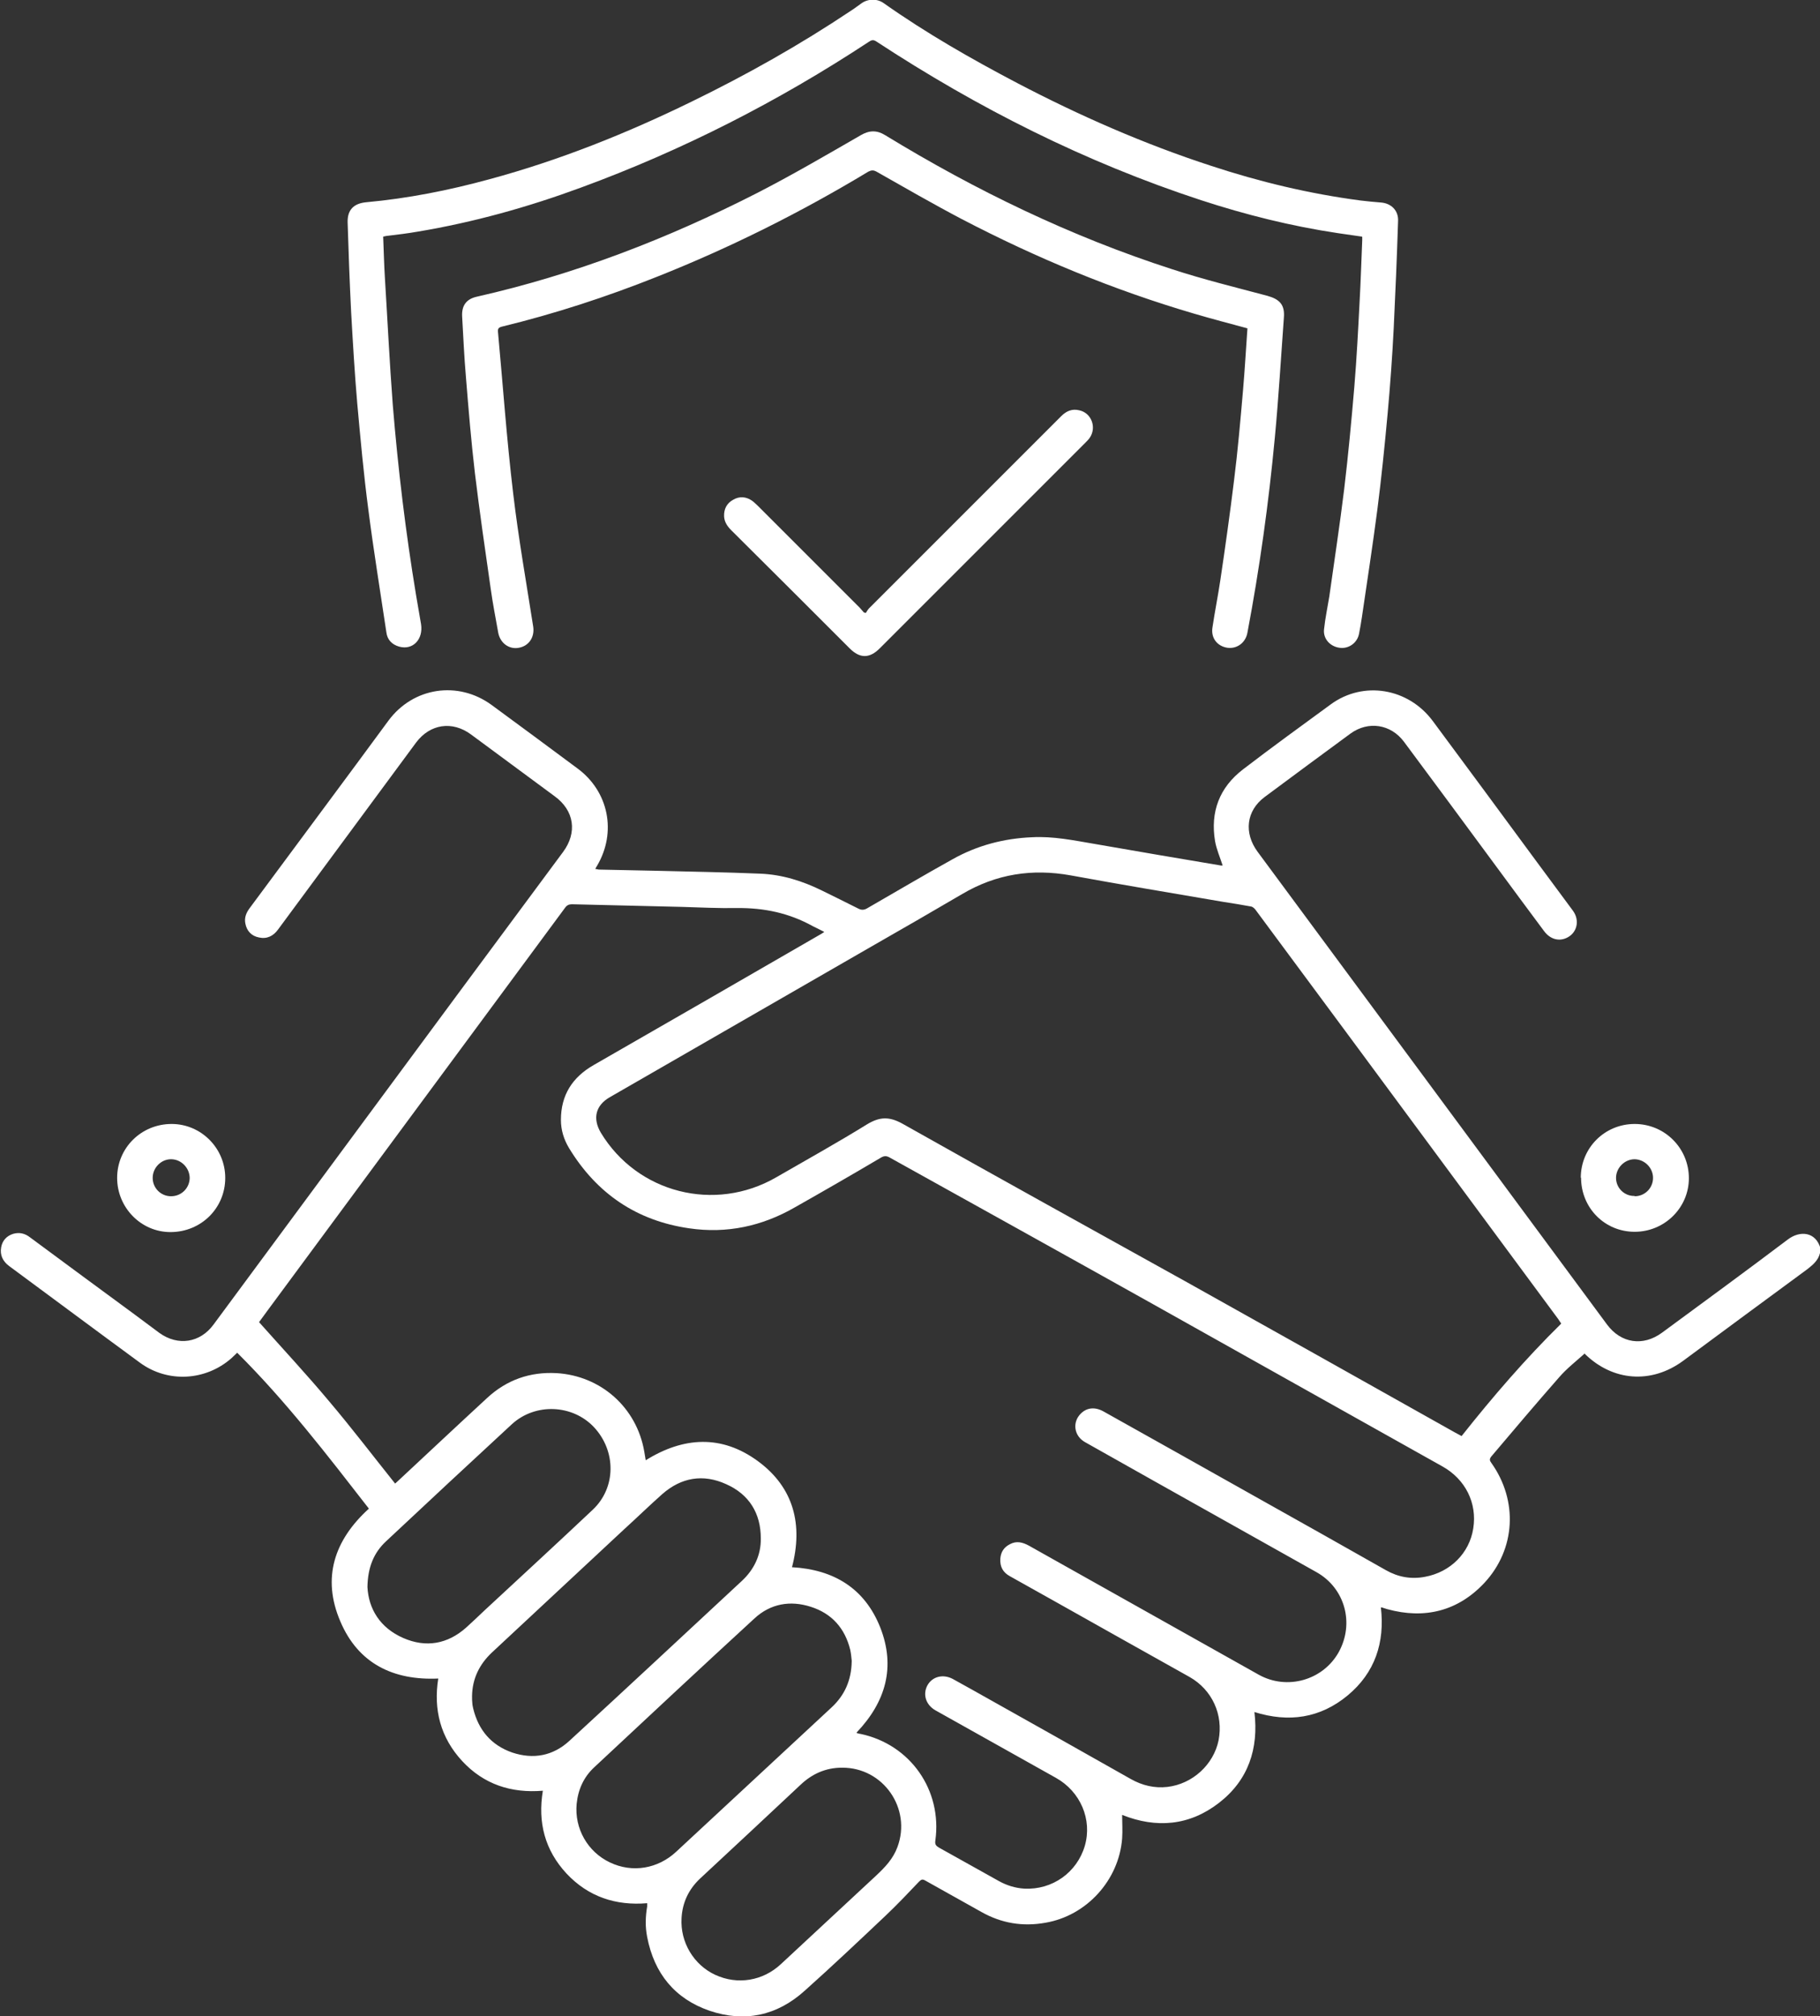 <?xml version="1.0" encoding="UTF-8"?>
<svg id="Layer_2" data-name="Layer 2" xmlns="http://www.w3.org/2000/svg" viewBox="0 0 62.46 69.19">
  <rect x="0" y="0" width="62.46" height="69.19" fill="#333333" stroke="none"/>
  <defs>
    <style>
      .cls-1 {
        fill: #ffff;
        stroke-width: 0px;
      }
    </style>
  </defs>
  <g id="Layer_1-2" data-name="Layer 1">
    <g>
      <path class="cls-1" d="M62.46,43c-.06.25-.24.4-.43.55-1.43,1.05-2.85,2.1-4.27,3.15-1.09.8-2.41.7-3.37-.24-.02-.02-.03-.03-.02,0-.29.26-.6.5-.86.8-.79.9-1.56,1.81-2.33,2.72-.07.09-.06.14,0,.22.92,1.29.84,2.96-.24,4.12-.91.97-2.05,1.25-3.33.9-.06-.02-.12-.04-.19-.06,0,0-.01,0-.03,0,.14,1.2-.2,2.24-1.14,3.02-.94.78-2.02.94-3.2.57.15,1.26-.21,2.34-1.22,3.12-1.01.78-2.14.88-3.32.41,0,.27.02.54,0,.81-.11,1.43-1.22,2.65-2.63,2.89-.78.14-1.51.02-2.2-.37-.64-.36-1.29-.72-1.93-1.08-.09-.05-.13-.04-.21.04-.37.39-.75.79-1.14,1.16-.92.87-1.84,1.74-2.78,2.58-.95.86-2.06,1.1-3.27.69-1.19-.41-1.9-1.28-2.14-2.53-.07-.35-.06-.7,0-1.05,0-.03,0-.06,0-.11-1.08.09-2.02-.22-2.77-1.02-.74-.8-.99-1.75-.81-2.84-1.09.09-2.03-.22-2.77-1.02-.74-.8-.99-1.76-.82-2.83-1.55.07-2.75-.52-3.36-1.96-.64-1.49-.21-2.79.98-3.87-1.43-1.84-2.85-3.69-4.52-5.35-.07.07-.14.13-.2.19-.89.78-2.19.85-3.14.15-1.5-1.1-2.99-2.21-4.48-3.31-.22-.16-.33-.38-.28-.65.04-.23.19-.39.41-.46.21-.06.4-.02.58.12,1.19.88,2.38,1.76,3.58,2.64.29.21.57.43.86.64.64.46,1.4.34,1.86-.29,1.7-2.3,3.4-4.6,5.1-6.9,2.29-3.1,4.59-6.21,6.89-9.31.5-.67.39-1.43-.29-1.92-.96-.71-1.91-1.41-2.87-2.12-.64-.47-1.4-.36-1.88.28-1.58,2.14-3.16,4.28-4.74,6.42-.16.22-.38.33-.65.27-.26-.05-.42-.22-.47-.48-.04-.2.03-.37.15-.53.86-1.16,1.72-2.32,2.58-3.48.73-.98,1.45-1.96,2.18-2.95.85-1.15,2.39-1.38,3.54-.54.98.72,1.97,1.45,2.95,2.18,1.07.79,1.35,2.19.67,3.34-.02.03-.04.06-.06.11.05,0,.09.02.13.02.64.01,1.28.03,1.92.04,1.2.03,2.41.05,3.61.1.75.03,1.45.25,2.12.58.42.21.84.41,1.25.62.1.05.18.05.28,0,.99-.57,1.97-1.15,2.96-1.7.84-.47,1.75-.71,2.72-.75.73-.04,1.44.11,2.15.23,1.44.25,2.89.5,4.33.74.02,0,.05,0,.06,0-.09-.28-.21-.55-.26-.83-.17-1.01.15-1.85.96-2.47.99-.76,2-1.49,3.01-2.23,1.12-.82,2.66-.56,3.5.57,1.18,1.59,2.36,3.19,3.53,4.78.43.58.85,1.15,1.28,1.73.25.34.14.78-.23.94-.27.12-.56.03-.76-.24-.56-.75-1.12-1.51-1.68-2.27-1.04-1.41-2.08-2.82-3.13-4.23-.45-.6-1.22-.72-1.83-.28-.98.72-1.97,1.45-2.95,2.18-.63.47-.72,1.23-.24,1.88,1.96,2.65,3.91,5.29,5.87,7.94,2.04,2.76,4.08,5.52,6.12,8.28.48.65,1.24.76,1.89.28,1.44-1.06,2.89-2.12,4.32-3.2.41-.31.96-.27,1.12.32v.16ZM29.4,59.47c.05.01.09.03.13.03,1.71.36,2.81,1.93,2.57,3.66-.02.13.02.18.12.24.69.38,1.37.77,2.06,1.15.27.15.56.24.87.26.96.05,1.81-.55,2.08-1.47.26-.9-.15-1.86-.99-2.33-1.38-.77-2.76-1.55-4.14-2.32-.33-.19-.44-.55-.27-.86.17-.3.53-.39.86-.22.24.13.48.27.72.4,1.8,1.01,3.6,2.02,5.4,3.04.39.22.81.32,1.25.27.87-.1,1.59-.77,1.76-1.6.17-.88-.22-1.73-.99-2.17-1.55-.87-3.11-1.74-4.67-2.62-.5-.28-1-.56-1.5-.84-.24-.13-.35-.33-.33-.61.02-.23.13-.39.33-.49.22-.12.43-.07.65.05,2.63,1.48,5.26,2.95,7.89,4.43.97.54,2.2.19,2.74-.77.55-.99.22-2.2-.76-2.75-1.85-1.04-3.71-2.08-5.56-3.12-.79-.45-1.59-.89-2.38-1.34-.38-.21-.45-.68-.15-.98.21-.21.49-.24.79-.07,1.78,1,3.56,1.99,5.33,2.99,1.45.81,2.9,1.63,4.35,2.45.42.24.87.32,1.34.23.88-.16,1.53-.82,1.66-1.66.14-.87-.27-1.69-1.06-2.13-3.3-1.85-6.6-3.7-9.9-5.55-3.02-1.69-6.05-3.37-9.07-5.05-.11-.06-.18-.06-.29,0-.98.58-1.97,1.15-2.96,1.71-1.13.65-2.34.91-3.63.72-1.8-.26-3.17-1.19-4.12-2.75-.18-.3-.28-.62-.28-.97,0-.85.39-1.46,1.12-1.88,2.58-1.48,5.16-2.97,7.74-4.46.05-.03.11-.06.18-.11-.15-.08-.28-.14-.4-.2-.81-.45-1.67-.63-2.6-.62-.63.01-1.27-.02-1.9-.04-1.25-.03-2.51-.06-3.76-.09-.1,0-.17.03-.23.11-3.4,4.61-6.81,9.21-10.21,13.82-.11.15-.22.3-.3.41.81.91,1.63,1.79,2.4,2.71.78.92,1.51,1.88,2.27,2.83.04-.04.08-.07.12-.11,1.01-.94,2.02-1.89,3.04-2.83.67-.62,1.47-.9,2.38-.85,1.52.09,2.75,1.18,3.01,2.69.02.1.03.2.05.3,1.3-.81,2.61-.88,3.85.03,1.24.91,1.55,2.19,1.17,3.64,1.44.08,2.5.73,3.03,2.07.53,1.35.19,2.55-.81,3.6ZM53.58,45.42c-.04-.06-.07-.1-.1-.15-2.41-3.26-4.82-6.52-7.23-9.78-1.05-1.41-2.09-2.83-3.14-4.24-.04-.06-.1-.12-.16-.14-.32-.06-.64-.11-.96-.16-1.75-.3-3.5-.59-5.24-.91-1.33-.24-2.56-.05-3.73.64-1.04.61-2.08,1.21-3.13,1.81-2.99,1.72-5.97,3.44-8.96,5.16-.49.28-.6.73-.31,1.22,1.25,2.07,3.91,2.75,6.02,1.53,1.04-.6,2.1-1.19,3.12-1.82.43-.26.76-.27,1.21-.02,3.23,1.82,6.47,3.61,9.71,5.41,3.08,1.72,6.16,3.45,9.24,5.18.08.04.16.09.24.13,1.07-1.35,2.19-2.65,3.42-3.86ZM16.2,58.2c0,.1,0,.18.01.25,0,.06.02.12.03.18.18.74.62,1.26,1.34,1.51.72.24,1.4.12,1.97-.41,1.98-1.82,3.94-3.65,5.91-5.48.42-.39.66-.89.65-1.46,0-.86-.4-1.51-1.19-1.86-.79-.36-1.54-.23-2.19.34-.44.39-.86.8-1.29,1.19-1.52,1.41-3.03,2.83-4.55,4.24-.45.42-.68.92-.69,1.5ZM29.23,56.99c-.01-.08-.02-.23-.05-.37-.18-.74-.63-1.25-1.35-1.48-.71-.23-1.39-.11-1.94.4-1.84,1.69-3.66,3.39-5.49,5.1-.37.34-.56.77-.61,1.26-.08.85.38,1.65,1.14,2.01.77.37,1.65.22,2.28-.37,1.78-1.65,3.55-3.3,5.33-4.95.44-.41.68-.92.69-1.59ZM12.61,54.46c.04.75.43,1.4,1.23,1.75.78.34,1.52.21,2.16-.36.21-.19.41-.38.62-.58,1.24-1.15,2.49-2.3,3.72-3.46.81-.76.81-2.02.04-2.84-.74-.78-2.01-.83-2.81-.1-1.44,1.33-2.88,2.67-4.32,4.02-.42.39-.63.89-.64,1.58ZM28.89,60.66c-.55,0-1.02.21-1.42.59-1.15,1.08-2.3,2.15-3.45,3.22-.39.37-.6.82-.63,1.35-.05.83.42,1.61,1.16,1.95.76.35,1.63.21,2.25-.37,1.09-1.01,2.17-2.02,3.26-3.03.31-.29.59-.58.74-.99.49-1.32-.49-2.73-1.9-2.72Z"/>
      <path class="cls-1" d="M46.74,8.12c-.28-.04-.56-.08-.83-.12-1.6-.24-3.16-.63-4.69-1.13-3.97-1.3-7.66-3.16-11.15-5.45-.11-.07-.17-.04-.26.02-3.1,2.04-6.39,3.72-9.88,5-1.82.67-3.68,1.19-5.6,1.51-.34.06-.68.1-1.01.14-.05,0-.11.02-.17.03.02.48.03.96.06,1.43.09,1.45.16,2.9.27,4.35.18,2.19.44,4.36.8,6.53.06.33.11.66.17.99.08.52-.28.9-.75.77-.25-.07-.41-.24-.44-.49-.21-1.41-.44-2.81-.62-4.22-.16-1.21-.27-2.43-.38-3.64-.09-1.04-.15-2.09-.21-3.14-.05-1.02-.09-2.05-.12-3.07-.01-.43.21-.65.64-.69,1.43-.13,2.84-.41,4.23-.79,2.4-.65,4.7-1.57,6.93-2.66,1.89-.92,3.72-1.95,5.47-3.12.13-.08.25-.18.37-.26.23-.16.54-.16.76,0,1.46,1.03,3,1.91,4.58,2.74,2.14,1.12,4.35,2.09,6.65,2.84,1.67.55,3.38.96,5.13,1.19.24.03.47.05.71.07.35.03.6.28.58.64-.04,1.23-.09,2.45-.15,3.68-.05.98-.12,1.96-.21,2.94-.1,1.09-.21,2.18-.35,3.27-.16,1.23-.35,2.46-.53,3.69-.03.19-.06.39-.1.58-.06.31-.35.52-.66.48-.33-.04-.58-.31-.54-.64.04-.38.12-.75.18-1.12.17-1.22.36-2.45.51-3.68.14-1.17.25-2.35.35-3.53.08-.97.13-1.94.18-2.91.04-.7.06-1.41.09-2.11,0-.03,0-.06,0-.11Z"/>
      <path class="cls-1" d="M42.82,11.27c-.63-.17-1.24-.33-1.85-.51-2.76-.81-5.41-1.91-7.96-3.24-.99-.52-1.96-1.08-2.93-1.63-.11-.06-.18-.05-.28,0-2.32,1.4-4.74,2.61-7.26,3.61-1.73.69-3.51,1.27-5.32,1.71-.11.03-.14.07-.13.18.17,1.84.3,3.69.52,5.53.18,1.53.45,3.06.69,4.59.05.36-.15.66-.5.72-.33.06-.63-.16-.7-.51-.09-.51-.19-1.01-.26-1.52-.19-1.32-.38-2.63-.54-3.95-.13-1.1-.22-2.2-.31-3.31-.06-.69-.09-1.39-.13-2.08-.02-.37.14-.6.51-.68,3.36-.76,6.54-1.99,9.6-3.55,1.21-.62,2.39-1.31,3.57-1.99.29-.17.55-.18.84,0,3.11,1.9,6.38,3.48,9.85,4.6,1.07.35,2.17.62,3.26.91.43.12.61.31.57.76-.1,1.37-.18,2.74-.31,4.11-.21,2.24-.52,4.47-.94,6.69-.06.34-.35.56-.68.52-.35-.05-.58-.33-.52-.7.08-.54.19-1.08.27-1.62.17-1.14.33-2.28.47-3.42.13-1.03.22-2.07.31-3.11.06-.7.1-1.41.15-2.11Z"/>
      <path class="cls-1" d="M29.71,21.04c.04-.06.07-.12.12-.17,2.2-2.2,4.39-4.39,6.59-6.59.18-.18.38-.26.62-.2.42.09.6.59.36.94-.04.06-.1.12-.15.17-2.35,2.35-4.71,4.71-7.06,7.06-.35.35-.68.35-1.03,0-1.35-1.35-2.7-2.7-4.06-4.05-.13-.13-.24-.28-.25-.48-.01-.25.09-.45.31-.57.22-.13.45-.11.66.04.07.05.12.11.18.16,1.17,1.17,2.34,2.34,3.51,3.51.05.05.09.11.14.16.03,0,.05.01.08.02Z"/>
      <path class="cls-1" d="M4.02,40.42c0-1.03.83-1.85,1.87-1.85,1.01,0,1.84.83,1.84,1.85,0,1.04-.83,1.86-1.88,1.86-1.01,0-1.83-.84-1.83-1.86ZM5.87,41.05c.35,0,.63-.27.64-.62,0-.35-.29-.65-.64-.65-.34,0-.63.29-.63.64,0,.35.28.63.63.63Z"/>
      <path class="cls-1" d="M54.25,40.42c0-1.03.82-1.85,1.85-1.85,1.03,0,1.86.83,1.86,1.86,0,1.02-.84,1.84-1.86,1.84-1.03,0-1.84-.82-1.84-1.86ZM56.1,41.05c.35,0,.63-.28.63-.63,0-.34-.28-.63-.63-.64-.35,0-.64.3-.64.64,0,.35.29.63.64.62Z"/>
    </g>
  </g>
</svg>